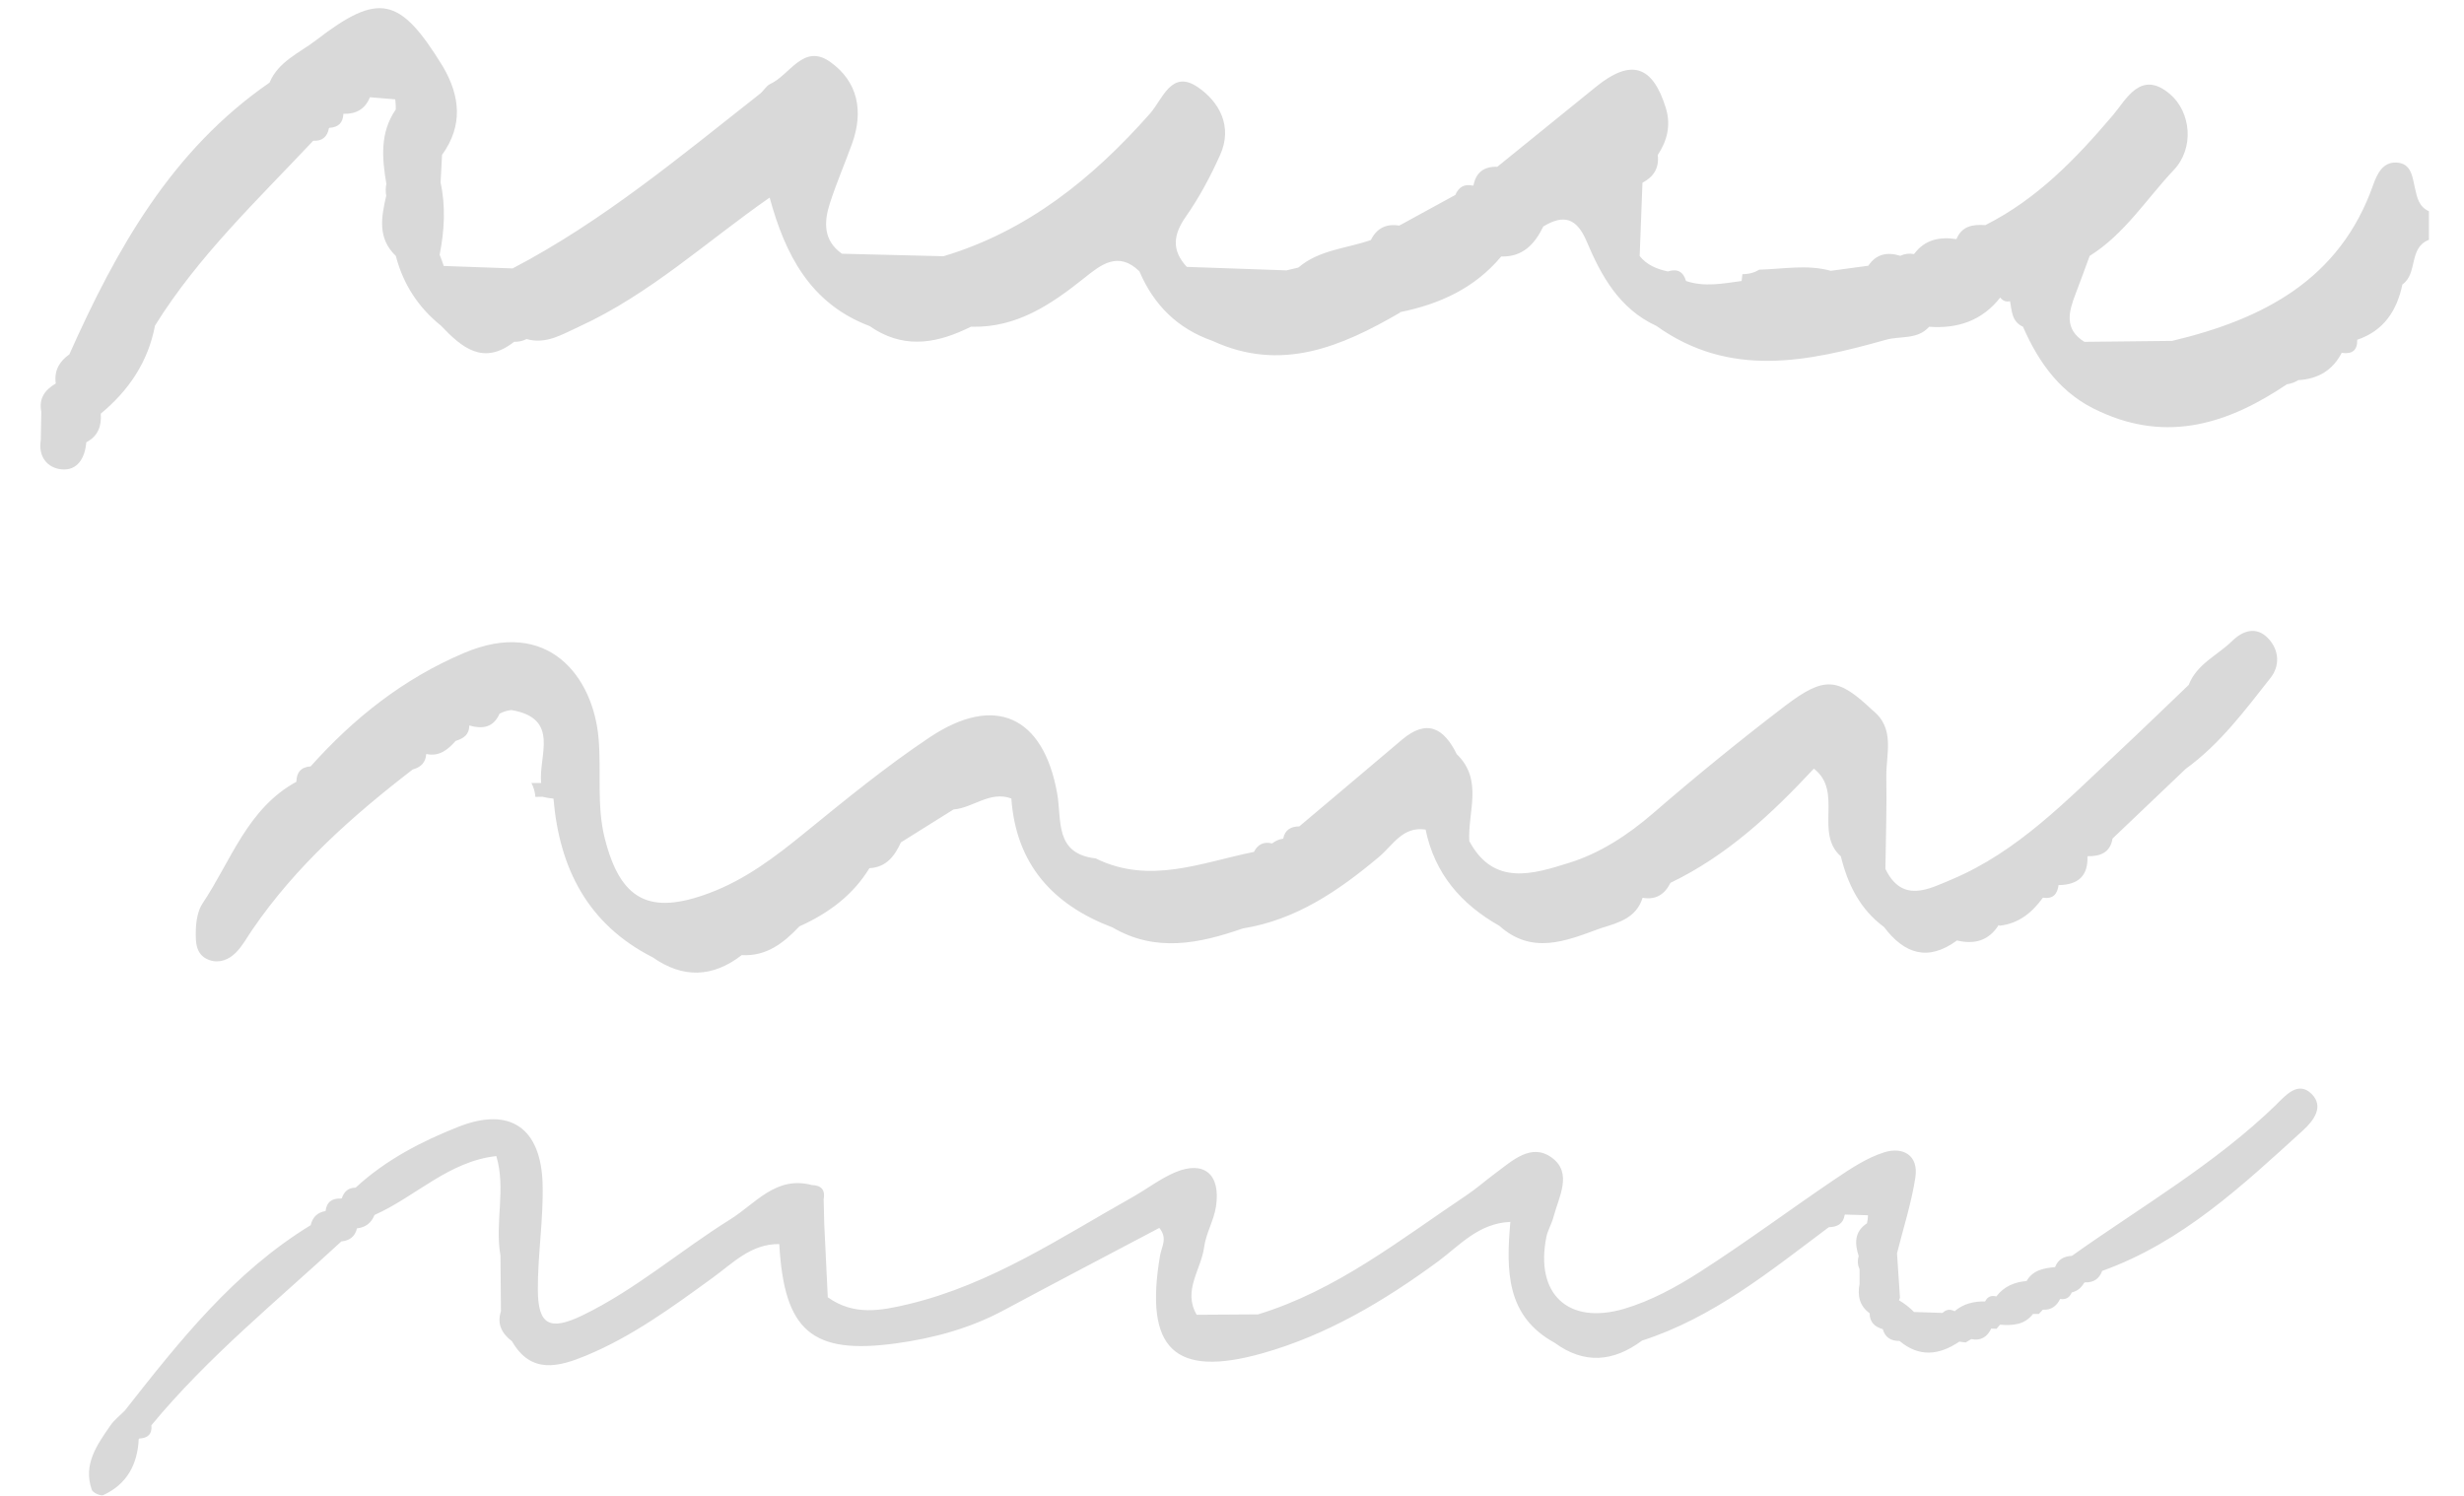 <?xml version="1.0" encoding="UTF-8"?> <svg xmlns="http://www.w3.org/2000/svg" width="56" height="34" viewBox="0 0 56 34" fill="none"><path d="M54.886 4.283C54.829 4.023 54.805 3.709 54.464 3.695C54.16 3.682 54.031 3.937 53.938 4.197C53.178 6.361 51.43 7.257 49.367 7.748C48.702 7.756 48.037 7.762 47.372 7.77C46.906 7.479 47.016 7.086 47.172 6.68C47.283 6.394 47.385 6.105 47.492 5.817C48.286 5.321 48.78 4.525 49.404 3.864C49.873 3.37 49.801 2.552 49.317 2.138C48.653 1.574 48.323 2.263 48.027 2.611C47.185 3.604 46.299 4.524 45.121 5.117C44.839 5.097 44.589 5.135 44.465 5.435C44.085 5.378 43.747 5.442 43.501 5.775C43.394 5.755 43.288 5.767 43.189 5.814C42.893 5.723 42.643 5.77 42.461 6.04C42.176 6.079 41.894 6.118 41.609 6.155C41.071 6.006 40.526 6.116 39.985 6.129C39.883 6.191 39.759 6.231 39.609 6.231C39.606 6.231 39.603 6.231 39.6 6.231C39.592 6.283 39.587 6.335 39.582 6.387C39.161 6.443 38.74 6.53 38.319 6.387C38.257 6.171 38.117 6.101 37.906 6.17C37.657 6.116 37.429 6.025 37.265 5.819C37.286 5.263 37.307 4.709 37.329 4.153C37.584 4.02 37.711 3.817 37.676 3.524C37.893 3.193 37.98 2.845 37.859 2.452C37.559 1.483 37.067 1.33 36.275 1.971C35.526 2.577 34.778 3.185 34.03 3.791C33.733 3.781 33.547 3.914 33.489 4.21L33.474 4.22C33.281 4.174 33.152 4.252 33.076 4.431C32.651 4.663 32.227 4.896 31.801 5.128C31.505 5.079 31.289 5.187 31.156 5.456C30.601 5.65 29.982 5.676 29.507 6.082C29.418 6.101 29.328 6.123 29.239 6.145C28.483 6.118 27.727 6.092 26.973 6.066C26.622 5.687 26.662 5.334 26.955 4.918C27.259 4.483 27.514 4.005 27.732 3.518C28.02 2.874 27.712 2.312 27.22 1.979C26.62 1.574 26.428 2.25 26.136 2.582C24.838 4.049 23.357 5.25 21.444 5.824C20.675 5.804 19.906 5.786 19.135 5.767C18.709 5.466 18.724 5.048 18.86 4.623C19.008 4.166 19.199 3.722 19.363 3.271C19.631 2.533 19.503 1.855 18.865 1.405C18.259 0.978 17.95 1.707 17.505 1.909C17.414 1.95 17.358 2.063 17.274 2.13C15.468 3.55 13.702 5.029 11.65 6.101C11.129 6.082 10.607 6.062 10.085 6.045C10.057 5.958 10.026 5.874 9.992 5.791C10.1 5.243 10.132 4.696 10.013 4.147C10.02 4.039 10.025 3.93 10.031 3.823C10.036 3.722 10.043 3.62 10.047 3.519C10.527 2.855 10.46 2.184 10.065 1.511C9.088 -0.08 8.614 -0.187 7.183 0.914C6.807 1.204 6.328 1.394 6.126 1.878C3.899 3.414 2.644 5.664 1.576 8.055C1.348 8.216 1.228 8.425 1.267 8.711L1.264 8.719C1.021 8.862 0.878 9.057 0.939 9.356C0.935 9.571 0.93 9.785 0.927 10C0.864 10.38 1.077 10.637 1.4 10.668C1.758 10.703 1.93 10.412 1.96 10.063L1.966 10.05C2.229 9.912 2.311 9.681 2.29 9.402C2.928 8.875 3.366 8.224 3.523 7.4C4.507 5.817 5.855 4.545 7.118 3.199C7.321 3.211 7.438 3.113 7.476 2.915L7.487 2.905C7.69 2.895 7.796 2.79 7.804 2.587H7.806C8.09 2.595 8.298 2.483 8.407 2.21L8.983 2.258C8.992 2.335 8.996 2.411 8.996 2.487C8.631 3.014 8.682 3.594 8.781 4.179C8.762 4.268 8.762 4.358 8.778 4.449C8.666 4.933 8.575 5.416 8.996 5.817C9.163 6.459 9.506 6.987 10.023 7.403C10.495 7.899 10.982 8.318 11.685 7.769C11.784 7.772 11.878 7.751 11.967 7.707C12.419 7.832 12.774 7.6 13.164 7.423C14.772 6.686 16.061 5.487 17.492 4.491C17.843 5.78 18.412 6.901 19.764 7.411C20.486 7.917 21.21 7.826 21.936 7.488C21.939 7.488 21.943 7.488 21.946 7.484C21.987 7.466 22.027 7.447 22.068 7.426C23.099 7.457 23.884 6.925 24.643 6.319C25.022 6.015 25.415 5.7 25.895 6.166C26.222 6.932 26.763 7.471 27.558 7.748C29.12 8.469 30.486 7.879 31.822 7.104L31.816 7.096C32.715 6.914 33.516 6.552 34.118 5.83H34.119C34.61 5.843 34.88 5.549 35.075 5.148C35.539 4.866 35.834 4.953 36.06 5.486C36.392 6.274 36.808 7.024 37.646 7.408C39.315 8.602 41.079 8.224 42.851 7.726C43.183 7.627 43.575 7.731 43.844 7.427C44.495 7.475 45.047 7.289 45.46 6.763C45.517 6.839 45.592 6.867 45.683 6.846C45.724 7.068 45.722 7.312 45.977 7.426C46.343 8.264 46.855 8.971 47.725 9.355C49.278 10.071 50.658 9.621 51.976 8.734C52.069 8.721 52.155 8.69 52.235 8.64C52.679 8.615 53.014 8.419 53.22 8.021H53.231C53.461 8.053 53.579 7.96 53.573 7.723C54.178 7.517 54.475 7.062 54.6 6.465C54.955 6.22 54.735 5.63 55.203 5.451V4.801C54.979 4.702 54.932 4.493 54.888 4.285L54.886 4.283Z" fill="#D9D9D9"></path><path d="M51.739 25.102C50.346 26.456 48.669 27.422 47.101 28.536L47.084 28.545C46.906 28.555 46.771 28.628 46.707 28.8C46.452 28.825 46.203 28.866 46.059 29.117C45.784 29.14 45.545 29.239 45.371 29.467C45.255 29.436 45.169 29.475 45.116 29.581C44.859 29.576 44.623 29.633 44.423 29.803C44.322 29.75 44.231 29.762 44.148 29.842C43.934 29.836 43.719 29.828 43.503 29.821H43.501C43.399 29.717 43.285 29.629 43.16 29.555L43.181 29.494C43.158 29.158 43.136 28.823 43.114 28.487C43.258 27.913 43.441 27.346 43.531 26.764C43.61 26.256 43.245 26.059 42.825 26.191C42.425 26.316 42.054 26.566 41.702 26.803C40.676 27.497 39.681 28.238 38.64 28.906C38.102 29.252 37.516 29.571 36.907 29.75C35.63 30.122 34.887 29.402 35.144 28.12C35.175 27.962 35.266 27.819 35.306 27.663C35.425 27.206 35.747 26.665 35.27 26.314C34.8 25.968 34.367 26.386 33.978 26.673C33.762 26.833 33.559 27.013 33.336 27.163C31.819 28.178 30.379 29.329 28.592 29.875C28.127 29.878 27.662 29.881 27.197 29.884C26.877 29.334 27.298 28.859 27.366 28.35C27.407 28.035 27.589 27.739 27.636 27.424C27.747 26.693 27.368 26.371 26.713 26.644C26.37 26.789 26.066 27.026 25.737 27.211C24.1 28.131 22.533 29.187 20.663 29.639C20.006 29.797 19.402 29.907 18.813 29.486C18.787 28.94 18.76 28.393 18.734 27.845C18.729 27.652 18.724 27.458 18.719 27.265C18.76 27.049 18.669 26.94 18.449 26.935C17.635 26.719 17.168 27.359 16.601 27.713C15.464 28.422 14.445 29.314 13.231 29.901C12.491 30.256 12.229 30.112 12.224 29.325C12.219 28.523 12.353 27.717 12.332 26.914C12.297 25.64 11.597 25.149 10.425 25.609C9.581 25.941 8.763 26.365 8.082 26.995C7.916 26.995 7.819 27.084 7.768 27.236L7.755 27.242C7.552 27.232 7.423 27.317 7.399 27.526C7.214 27.557 7.103 27.666 7.061 27.848C5.315 28.913 4.075 30.487 2.837 32.062C2.725 32.176 2.594 32.275 2.506 32.405C2.205 32.842 1.885 33.282 2.085 33.859C2.107 33.926 2.286 34.01 2.346 33.983C2.884 33.737 3.125 33.287 3.153 32.71L3.166 32.697C3.359 32.689 3.46 32.596 3.441 32.395C4.723 30.843 6.287 29.577 7.758 28.217C7.945 28.199 8.069 28.107 8.113 27.92C8.306 27.899 8.44 27.798 8.511 27.616C9.449 27.198 10.199 26.395 11.28 26.277C11.504 27.023 11.242 27.79 11.374 28.539C11.379 28.961 11.382 29.382 11.385 29.803C11.291 30.096 11.406 30.312 11.636 30.486C12.071 31.243 12.702 31.067 13.322 30.811C14.373 30.375 15.287 29.704 16.202 29.039C16.659 28.708 17.069 28.269 17.711 28.277C17.822 30.258 18.456 30.796 20.364 30.534C21.218 30.417 22.047 30.193 22.817 29.779C23.994 29.147 25.178 28.529 26.348 27.91C26.544 28.147 26.399 28.336 26.365 28.537C26.005 30.653 26.682 31.326 28.693 30.759C30.157 30.346 31.458 29.572 32.684 28.671C33.172 28.31 33.601 27.803 34.326 27.773C34.227 28.898 34.235 29.919 35.332 30.52C36.007 31.015 36.669 30.954 37.319 30.471C38.94 29.949 40.232 28.89 41.563 27.894C41.752 27.889 41.892 27.821 41.924 27.616L41.934 27.606C42.108 27.613 42.281 27.617 42.454 27.622C42.454 27.684 42.445 27.744 42.432 27.804C42.142 27.996 42.15 28.261 42.243 28.55C42.212 28.653 42.219 28.753 42.263 28.852V29.181C42.212 29.447 42.259 29.681 42.492 29.85C42.492 30.053 42.609 30.159 42.791 30.211C42.843 30.398 42.976 30.482 43.17 30.479H43.171C43.618 30.855 44.072 30.804 44.529 30.495L44.675 30.513L44.802 30.437C45.018 30.481 45.163 30.39 45.255 30.198L45.376 30.203L45.454 30.11C45.737 30.131 46.01 30.118 46.205 29.865H46.337L46.428 29.769C46.616 29.78 46.74 29.688 46.821 29.525C46.948 29.545 47.036 29.496 47.084 29.377C47.21 29.346 47.302 29.273 47.364 29.161L47.388 29.147C47.582 29.155 47.71 29.067 47.777 28.887C49.59 28.237 50.959 26.951 52.344 25.69C52.592 25.464 52.82 25.149 52.537 24.865C52.23 24.558 51.944 24.901 51.737 25.102H51.739Z" fill="#D9D9D9"></path><path d="M51.565 14.527C51.282 14.21 50.959 14.345 50.731 14.569C50.398 14.896 49.926 15.092 49.744 15.567C49.206 16.082 48.671 16.6 48.128 17.109C46.964 18.196 45.855 19.361 44.35 19.992C43.836 20.208 43.233 20.538 42.85 19.75C42.859 19.049 42.884 18.349 42.871 17.65C42.863 17.133 43.079 16.558 42.559 16.145C41.769 15.398 41.473 15.357 40.564 16.049C39.543 16.829 38.545 17.642 37.574 18.482C36.994 18.984 36.355 19.399 35.648 19.616C34.854 19.863 33.946 20.157 33.393 19.116C33.355 18.45 33.715 17.727 33.108 17.142C32.816 16.55 32.432 16.329 31.857 16.818C31.083 17.476 30.306 18.128 29.53 18.783C29.338 18.786 29.202 18.861 29.164 19.062H29.163C29.07 19.075 28.985 19.113 28.912 19.171C28.722 19.124 28.586 19.191 28.499 19.363C27.309 19.603 26.132 20.114 24.908 19.514C24.907 19.512 24.903 19.512 24.902 19.511C23.959 19.405 24.134 18.637 24.027 18.035C23.713 16.277 22.611 15.767 21.123 16.763C20.137 17.421 19.213 18.178 18.293 18.927C17.62 19.475 16.942 19.993 16.118 20.3C14.764 20.806 14.101 20.468 13.744 19.052C13.557 18.308 13.668 17.543 13.605 16.792C13.486 15.38 12.457 14.03 10.548 14.841C9.165 15.427 8.045 16.319 7.06 17.419C6.842 17.434 6.739 17.556 6.736 17.769C5.621 18.378 5.252 19.566 4.603 20.535C4.491 20.703 4.455 20.947 4.45 21.157C4.445 21.417 4.445 21.718 4.769 21.825C4.993 21.899 5.206 21.808 5.359 21.654C5.509 21.505 5.613 21.308 5.735 21.131C6.721 19.688 8.007 18.546 9.381 17.489C9.386 17.489 9.392 17.486 9.397 17.484C9.57 17.434 9.675 17.327 9.687 17.138H9.688C9.984 17.202 10.178 17.041 10.355 16.841C10.361 16.841 10.368 16.836 10.374 16.834C10.542 16.781 10.667 16.691 10.665 16.49C10.963 16.574 11.213 16.542 11.353 16.222C11.438 16.176 11.527 16.149 11.623 16.139C12.741 16.329 12.234 17.179 12.299 17.798C12.226 17.8 12.151 17.798 12.078 17.798C12.13 17.894 12.159 18.003 12.168 18.113C12.221 18.113 12.275 18.112 12.33 18.11C12.411 18.131 12.494 18.144 12.579 18.152C12.714 19.741 13.361 21.011 14.835 21.76C15.523 22.242 16.196 22.22 16.858 21.709C17.417 21.742 17.81 21.435 18.168 21.056C18.82 20.762 19.379 20.356 19.76 19.733H19.761C20.142 19.712 20.333 19.46 20.475 19.147C20.873 18.898 21.271 18.649 21.67 18.399C22.117 18.363 22.497 17.97 22.985 18.149C23.092 19.644 23.928 20.567 25.287 21.081C26.269 21.656 27.257 21.446 28.246 21.103C29.462 20.908 30.429 20.242 31.343 19.475C31.66 19.209 31.879 18.776 32.4 18.856C32.606 19.855 33.206 20.552 34.076 21.043C34.814 21.704 35.573 21.394 36.331 21.116C36.353 21.108 36.376 21.1 36.399 21.092C36.791 20.972 37.189 20.863 37.332 20.406C37.634 20.46 37.834 20.328 37.966 20.065H37.968C39.252 19.447 40.268 18.497 41.224 17.471C41.9 17.991 41.229 18.926 41.838 19.465C41.995 20.104 42.274 20.669 42.819 21.071C43.279 21.68 43.815 21.862 44.477 21.376C44.872 21.472 45.199 21.383 45.425 21.025L45.444 21.041C45.88 20.993 46.184 20.744 46.429 20.404H46.431C46.654 20.439 46.759 20.328 46.785 20.117H46.802C47.226 20.109 47.459 19.91 47.442 19.467L47.446 19.462C47.732 19.464 47.959 19.384 48.013 19.059C48.567 18.531 49.122 18.003 49.676 17.475C50.455 16.911 51.022 16.145 51.606 15.404C51.809 15.144 51.809 14.797 51.563 14.524L51.565 14.527Z" fill="#D9D9D9"></path></svg> 